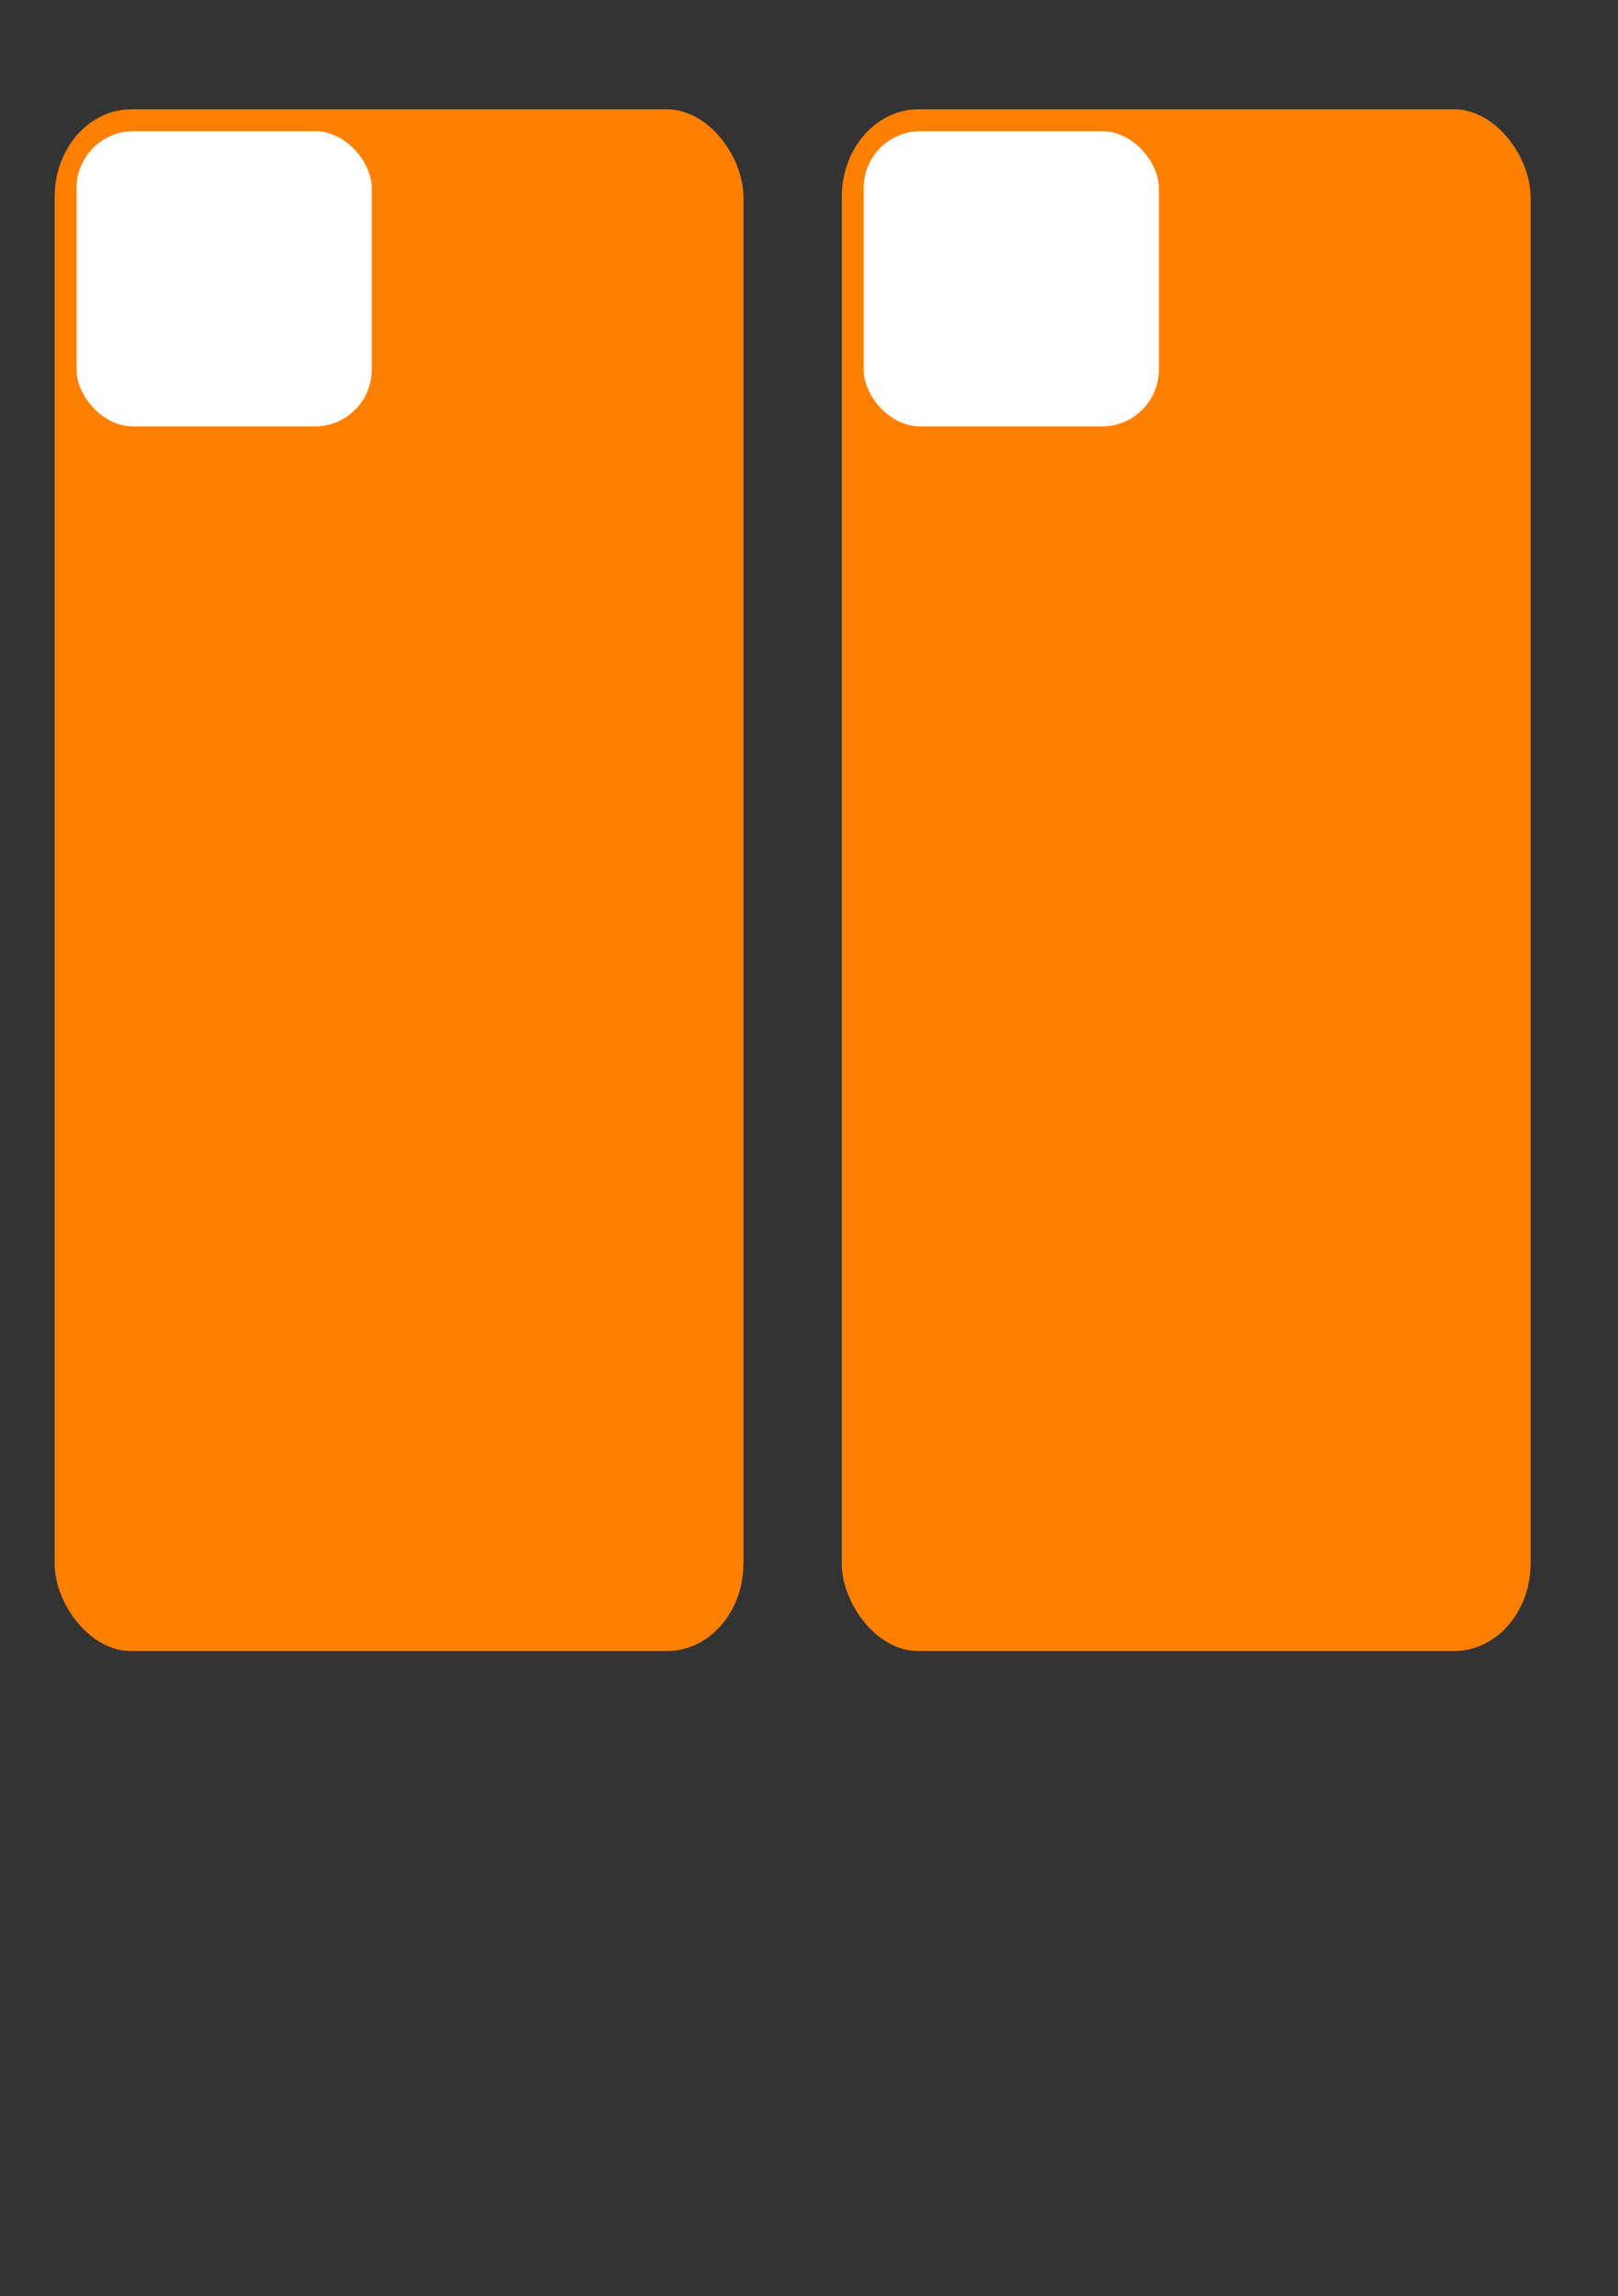 <?xml version="1.0" encoding="UTF-8" standalone="no"?>
<!-- Created with Inkscape (http://www.inkscape.org/) -->

<svg
   xmlns:dc="http://purl.org/dc/elements/1.1/"
   xmlns:cc="http://creativecommons.org/ns#"
   xmlns:rdf="http://www.w3.org/1999/02/22-rdf-syntax-ns#"
   xmlns:svg="http://www.w3.org/2000/svg"
   xmlns="http://www.w3.org/2000/svg"
   xmlns:sodipodi="http://sodipodi.sourceforge.net/DTD/sodipodi-0.dtd"
   xmlns:inkscape="http://www.inkscape.org/namespaces/inkscape"
   width="148mm"
   height="210mm"
   viewBox="0 0 148 210"
   version="1.1"
   id="svg8"
   inkscape:export-filename="D:\UserData\Yusuke\Pictures\bitmap.png"
   inkscape:export-xdpi="96"
   inkscape:export-ydpi="96"
   inkscape:version="0.92.4 (5da689c313, 2019-01-14)"
   sodipodi:docname="pixel4.svg">
  <rect x="0" y="0" width="148" height="210" fill="#333333" stroke="none"/>
  <defs
     id="defs2" />
  <sodipodi:namedview
     id="base"
     pagecolor="#ffffff"
     bordercolor="#666666"
     borderopacity="1.0"
     inkscape:pageopacity="0.0"
     inkscape:pageshadow="2"
     inkscape:zoom="1"
     inkscape:cx="385.50463"
     inkscape:cy="675.78498"
     inkscape:document-units="mm"
     inkscape:current-layer="layer1"
     showgrid="true"
     showguides="false"
     inkscape:snap-nodes="false"
     inkscape:window-width="1557"
     inkscape:window-height="1192"
     inkscape:window-x="1171"
     inkscape:window-y="570"
     inkscape:window-maximized="0"
     inkscape:snap-bbox="true"
     inkscape:snap-global="true"
     inkscape:snap-others="false"
     inkscape:snap-to-guides="false"
     inkscape:snap-grids="true"
     inkscape:object-nodes="false"
     inkscape:bbox-nodes="true">
    <inkscape:grid
       type="xygrid"
       id="grid5108"
       units="mm"
       spacingx="1"
       spacingy="1" />
  </sodipodi:namedview>
  <g
     inkscape:label="レイヤー 1"
     inkscape:groupmode="layer"
     id="layer1"
     transform="translate(0,-87)">
    <rect
       style="opacity:1;fill:#ff8000;fill-opacity:1;fill-rule:evenodd;stroke:none;stroke-opacity:1"
       id="rect5087"
       width="63"
       height="141"
       x="-68"
       y="-238"
       rx="7"
       ry="7.996"
       transform="scale(-1)"
       inkscape:export-xdpi="96"
       inkscape:export-ydpi="96" />
    <rect
       style="fill:#ffffff;fill-rule:evenodd;stroke:none;stroke-width:1.04;fill-opacity:1"
       id="rect5106"
       width="27"
       height="27"
       x="7"
       y="99"
       ry="5.192"
       rx="5.192"
       inkscape:export-xdpi="96"
       inkscape:export-ydpi="96" />
    <rect
       style="opacity:1;fill:#ff8000;fill-opacity:1;fill-rule:evenodd;stroke:none;stroke-width:1;stroke-opacity:1"
       id="rect5087-9"
       width="63"
       height="141"
       x="-140"
       y="-238"
       rx="7"
       ry="7.996"
       transform="scale(-1)"
       inkscape:export-xdpi="96"
       inkscape:export-ydpi="96" />
    <rect
       style="fill:#ffffff;fill-rule:evenodd;stroke:none;stroke-width:1.04;fill-opacity:1"
       id="rect5106-0"
       width="27"
       height="27"
       x="79"
       y="99"
       ry="5.192"
       rx="5.192"
       inkscape:export-xdpi="96"
       inkscape:export-ydpi="96" />
  </g>
</svg>
